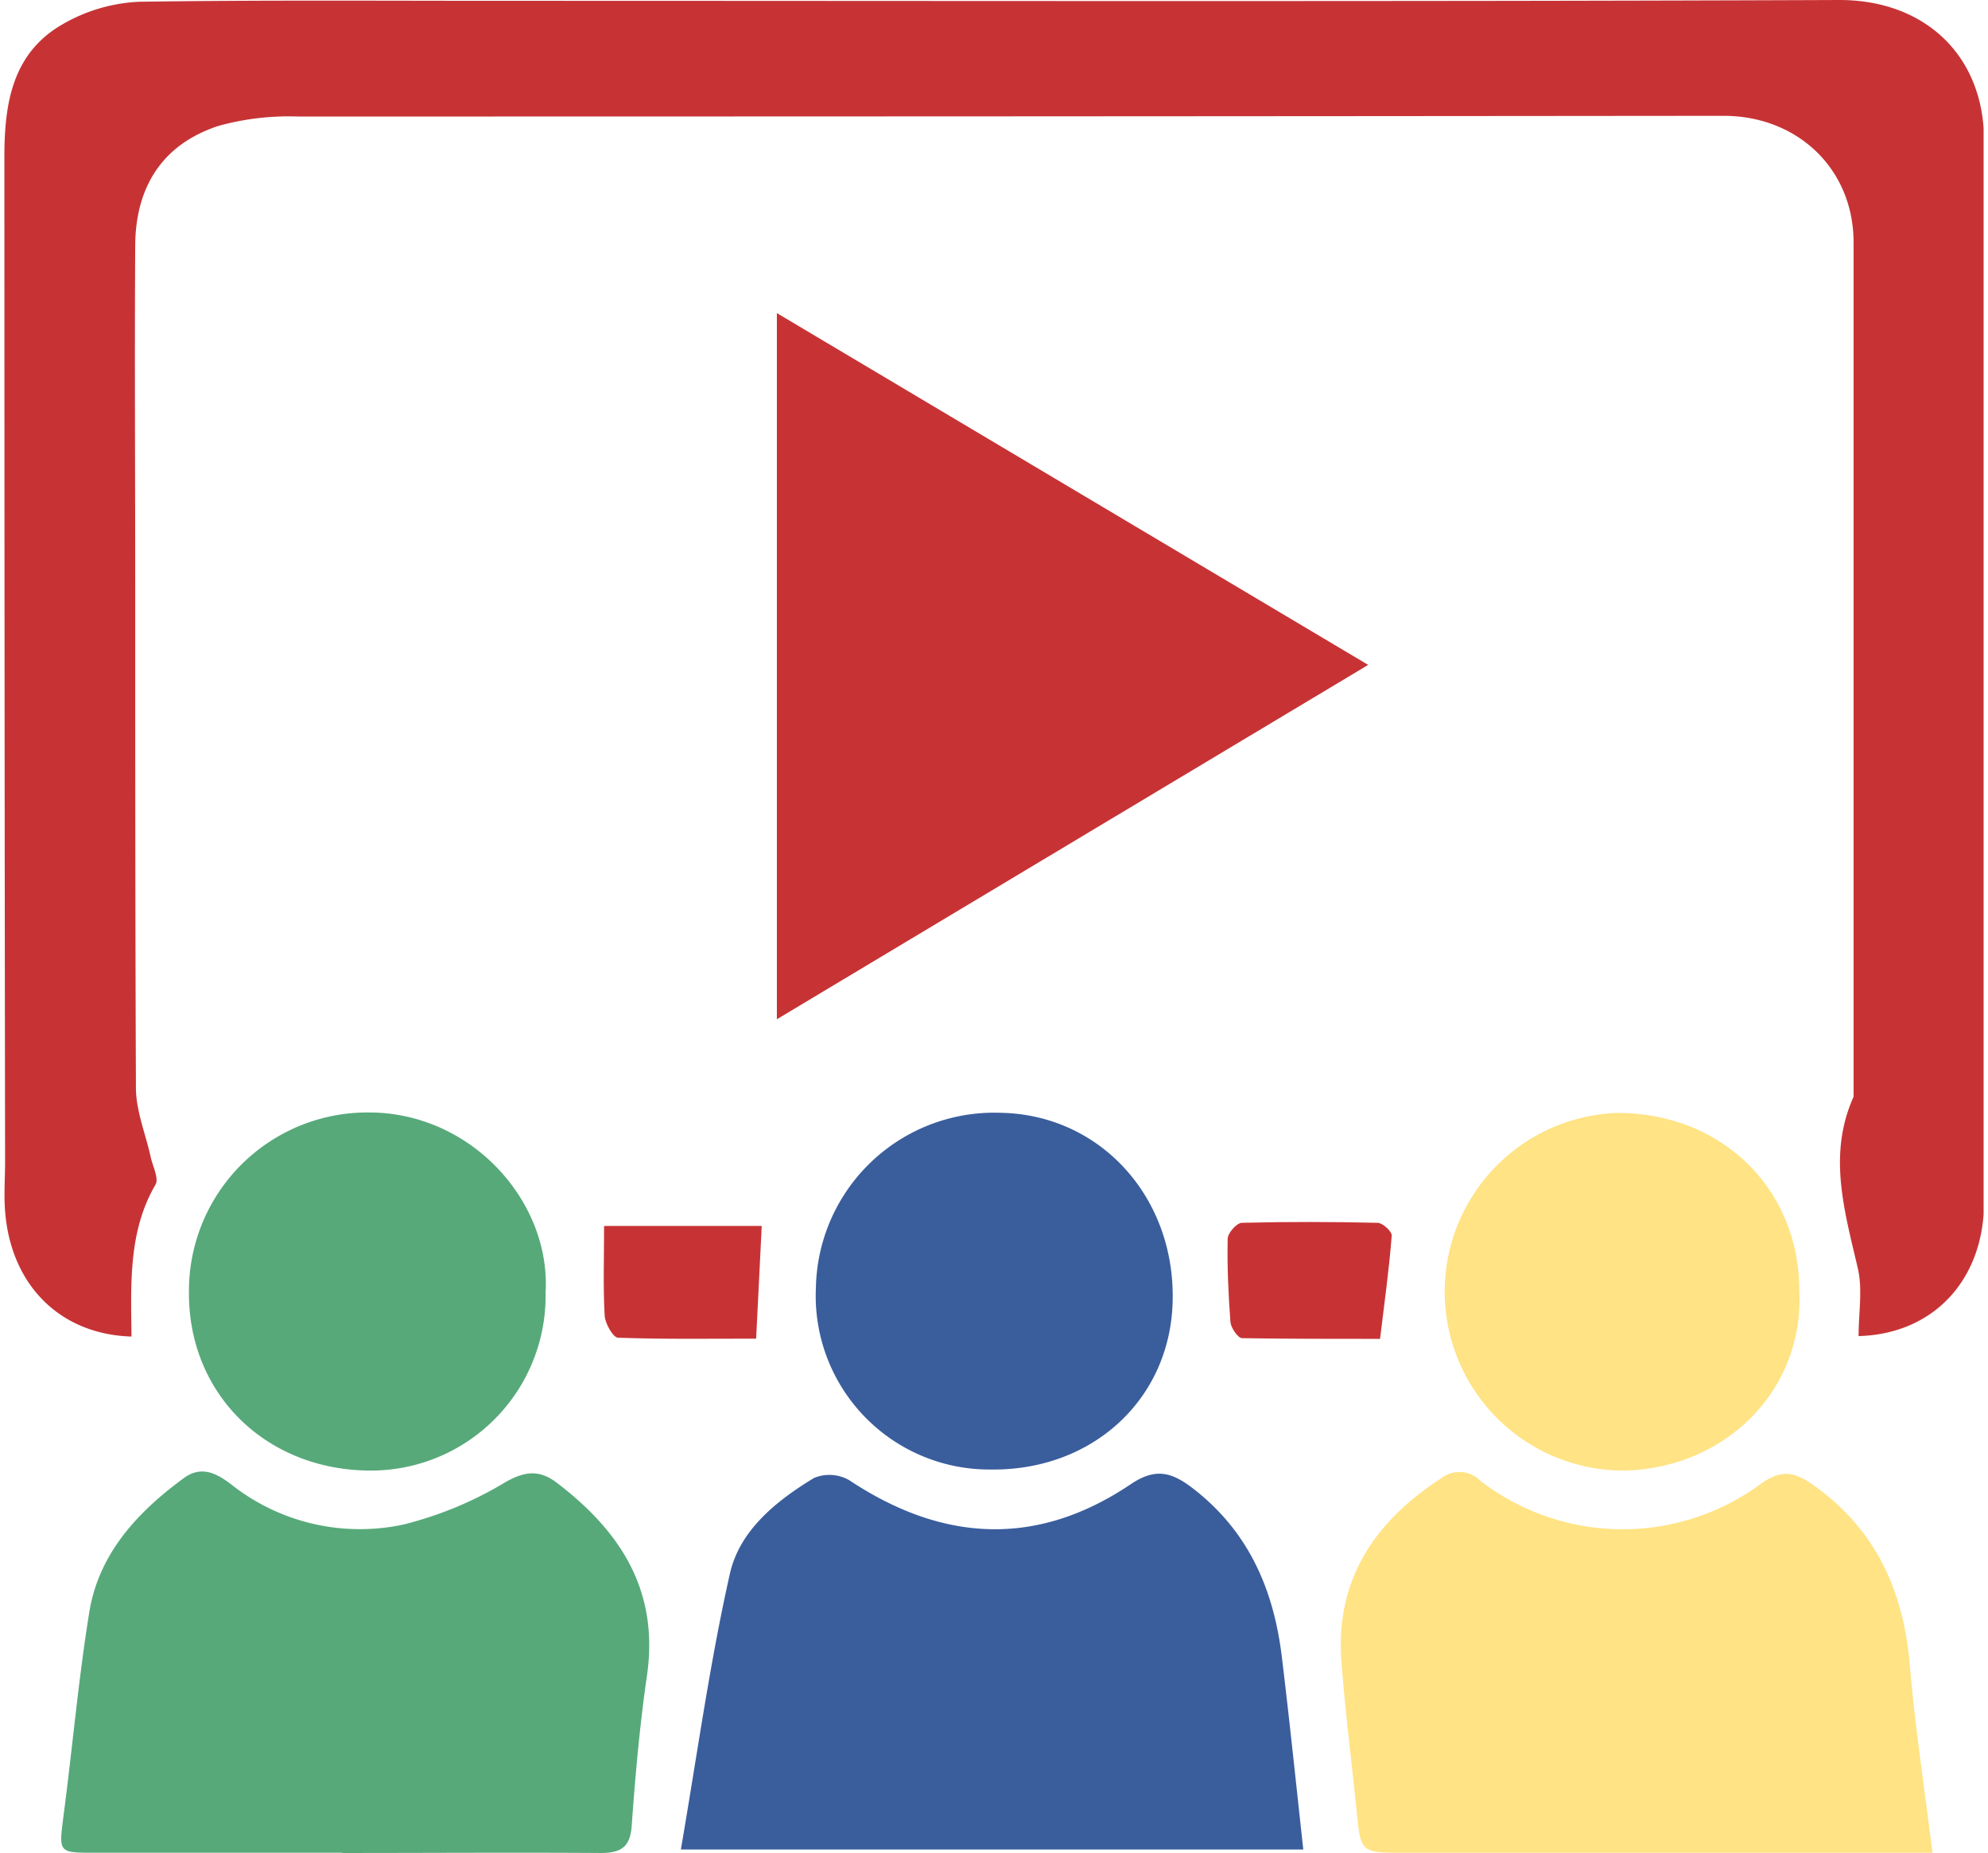 <?xml version="1.0" encoding="UTF-8"?> <svg xmlns="http://www.w3.org/2000/svg" xmlns:xlink="http://www.w3.org/1999/xlink" width="132px" height="123px" viewBox="0 0 169.87 158.99"><defs><style>.cls-1{fill:none;}.cls-2{clip-path:url(#clip-path);}.cls-3{fill:#c73335;}.cls-4{fill:#3a5d9c;}.cls-5{fill:#57a97a;}.cls-6{fill:#ffe384;}</style><clipPath id="clip-path" transform="translate(0 0)"><rect class="cls-1" width="169.87" height="158.99"></rect></clipPath></defs><title>cc1</title><g id="Слой_2" data-name="Слой 2"><g id="Слой_1-2" data-name="Слой 1"><g class="cls-2"><path class="cls-3" d="M10.88,114.7C4.73,114.5.54,110.24.06,103.93c-.11-1.4,0-2.82,0-4.23Q0,56.56,0,13.43C0,8.89.68,4.63,4.88,2.15a14.39,14.39,0,0,1,6.71-2C21.89,0,32.2.07,42.51.07c38.32,0,76.64.08,115-.07,7.3,0,12.41,4.75,12.4,12.11,0,30.33,0,60.67,0,91,0,6.73-4.35,11.38-10.77,11.55,0-2,.36-4-.07-5.83-1.14-4.91-2.59-9.75-.36-14.71q0-36.65,0-73.3c0-6.35-4.84-10.89-11.18-10.88Q86.34,10,25.23,10a22.66,22.66,0,0,0-6.84.8c-4.83,1.57-7.13,5.25-7.16,10.24-.06,9.64,0,19.28,0,28.93,0,14.46,0,28.92.06,43.38,0,2,.85,4,1.28,6,.18.78.7,1.79.4,2.31-2.33,4-2.11,8.46-2.06,13" transform="translate(0 0)"></path><path class="cls-4" d="M111.51,158.72H58.06c1.4-8.13,2.48-16,4.21-23.68.84-3.72,4-6.26,7.23-8.21a3.45,3.45,0,0,1,3,.19c8,5.32,16.09,5.79,24.16.36,2.08-1.4,3.45-1.09,5.28.3,4.83,3.69,7,8.71,7.7,14.52.65,5.34,1.2,10.7,1.84,16.52" transform="translate(0 0)"></path><path class="cls-5" d="M29,159c-7.06,0-14.13,0-21.19,0-3.2,0-3.14,0-2.74-3.14.77-5.84,1.28-11.72,2.22-17.53.82-5,4.13-8.57,8.12-11.49,1.5-1.09,2.81-.41,4.07.56a17.8,17.8,0,0,0,14.78,3.43,31.87,31.87,0,0,0,8.82-3.68c1.65-.91,2.84-1,4.27.05,5.5,4.17,8.86,9.28,7.8,16.6-.62,4.27-1,8.57-1.31,12.88-.12,1.9-1,2.34-2.66,2.34-7.39-.05-14.79,0-22.18,0Z" transform="translate(0 0)"></path><path class="cls-6" d="M165.48,159H119.9c-3.42,0-3.49-.09-3.82-3.35-.44-4.38-1-8.74-1.33-13.13-.51-7,2.91-12,8.59-15.67a2.52,2.52,0,0,1,3.34.23,20,20,0,0,0,24.06.27c1.83-1.33,3-1,4.59.15,5.32,3.8,7.67,9.06,8.21,15.43.44,5.19,1.23,10.35,1.94,16.06" transform="translate(0 0)"></path><path class="cls-5" d="M46.45,110.93A15,15,0,0,1,31.17,126.2c-8.83-.14-15.36-6.63-15.33-15.25A15.32,15.32,0,0,1,31.29,95.47c8.76,0,15.62,7.61,15.16,15.46" transform="translate(0 0)"></path><path class="cls-4" d="M69.65,110.5a15.31,15.31,0,0,1,15.9-15c8.49.17,14.92,7.21,14.72,16.13-.18,8.45-6.9,14.64-15.72,14.48a14.9,14.9,0,0,1-14.9-15.61" transform="translate(0 0)"></path><path class="cls-6" d="M154.05,110.69c.46,8.77-6.56,15.44-15.21,15.51a15.35,15.35,0,0,1-.41-30.69c8.92,0,15.58,6.45,15.62,15.18" transform="translate(0 0)"></path><path class="cls-3" d="M66.3,87.47V26.87l50.75,30.19L66.3,87.47" transform="translate(0 0)"></path><path class="cls-3" d="M118.1,114.9c-3.81,0-7.84,0-11.87-.06-.35,0-.94-.86-1-1.36-.18-2.38-.29-4.78-.24-7.17,0-.48.77-1.36,1.21-1.37,3.88-.1,7.77-.09,11.66,0,.43,0,1.24.75,1.21,1.1-.22,2.83-.61,5.66-1,8.85" transform="translate(0 0)"></path><path class="cls-3" d="M65,105.21c-.16,3.29-.31,6.31-.48,9.67-3.95,0-7.9.06-11.85-.08-.42,0-1.11-1.21-1.15-1.89-.14-2.44-.05-4.9-.05-7.7Z" transform="translate(0 0)"></path></g></g></g></svg> 